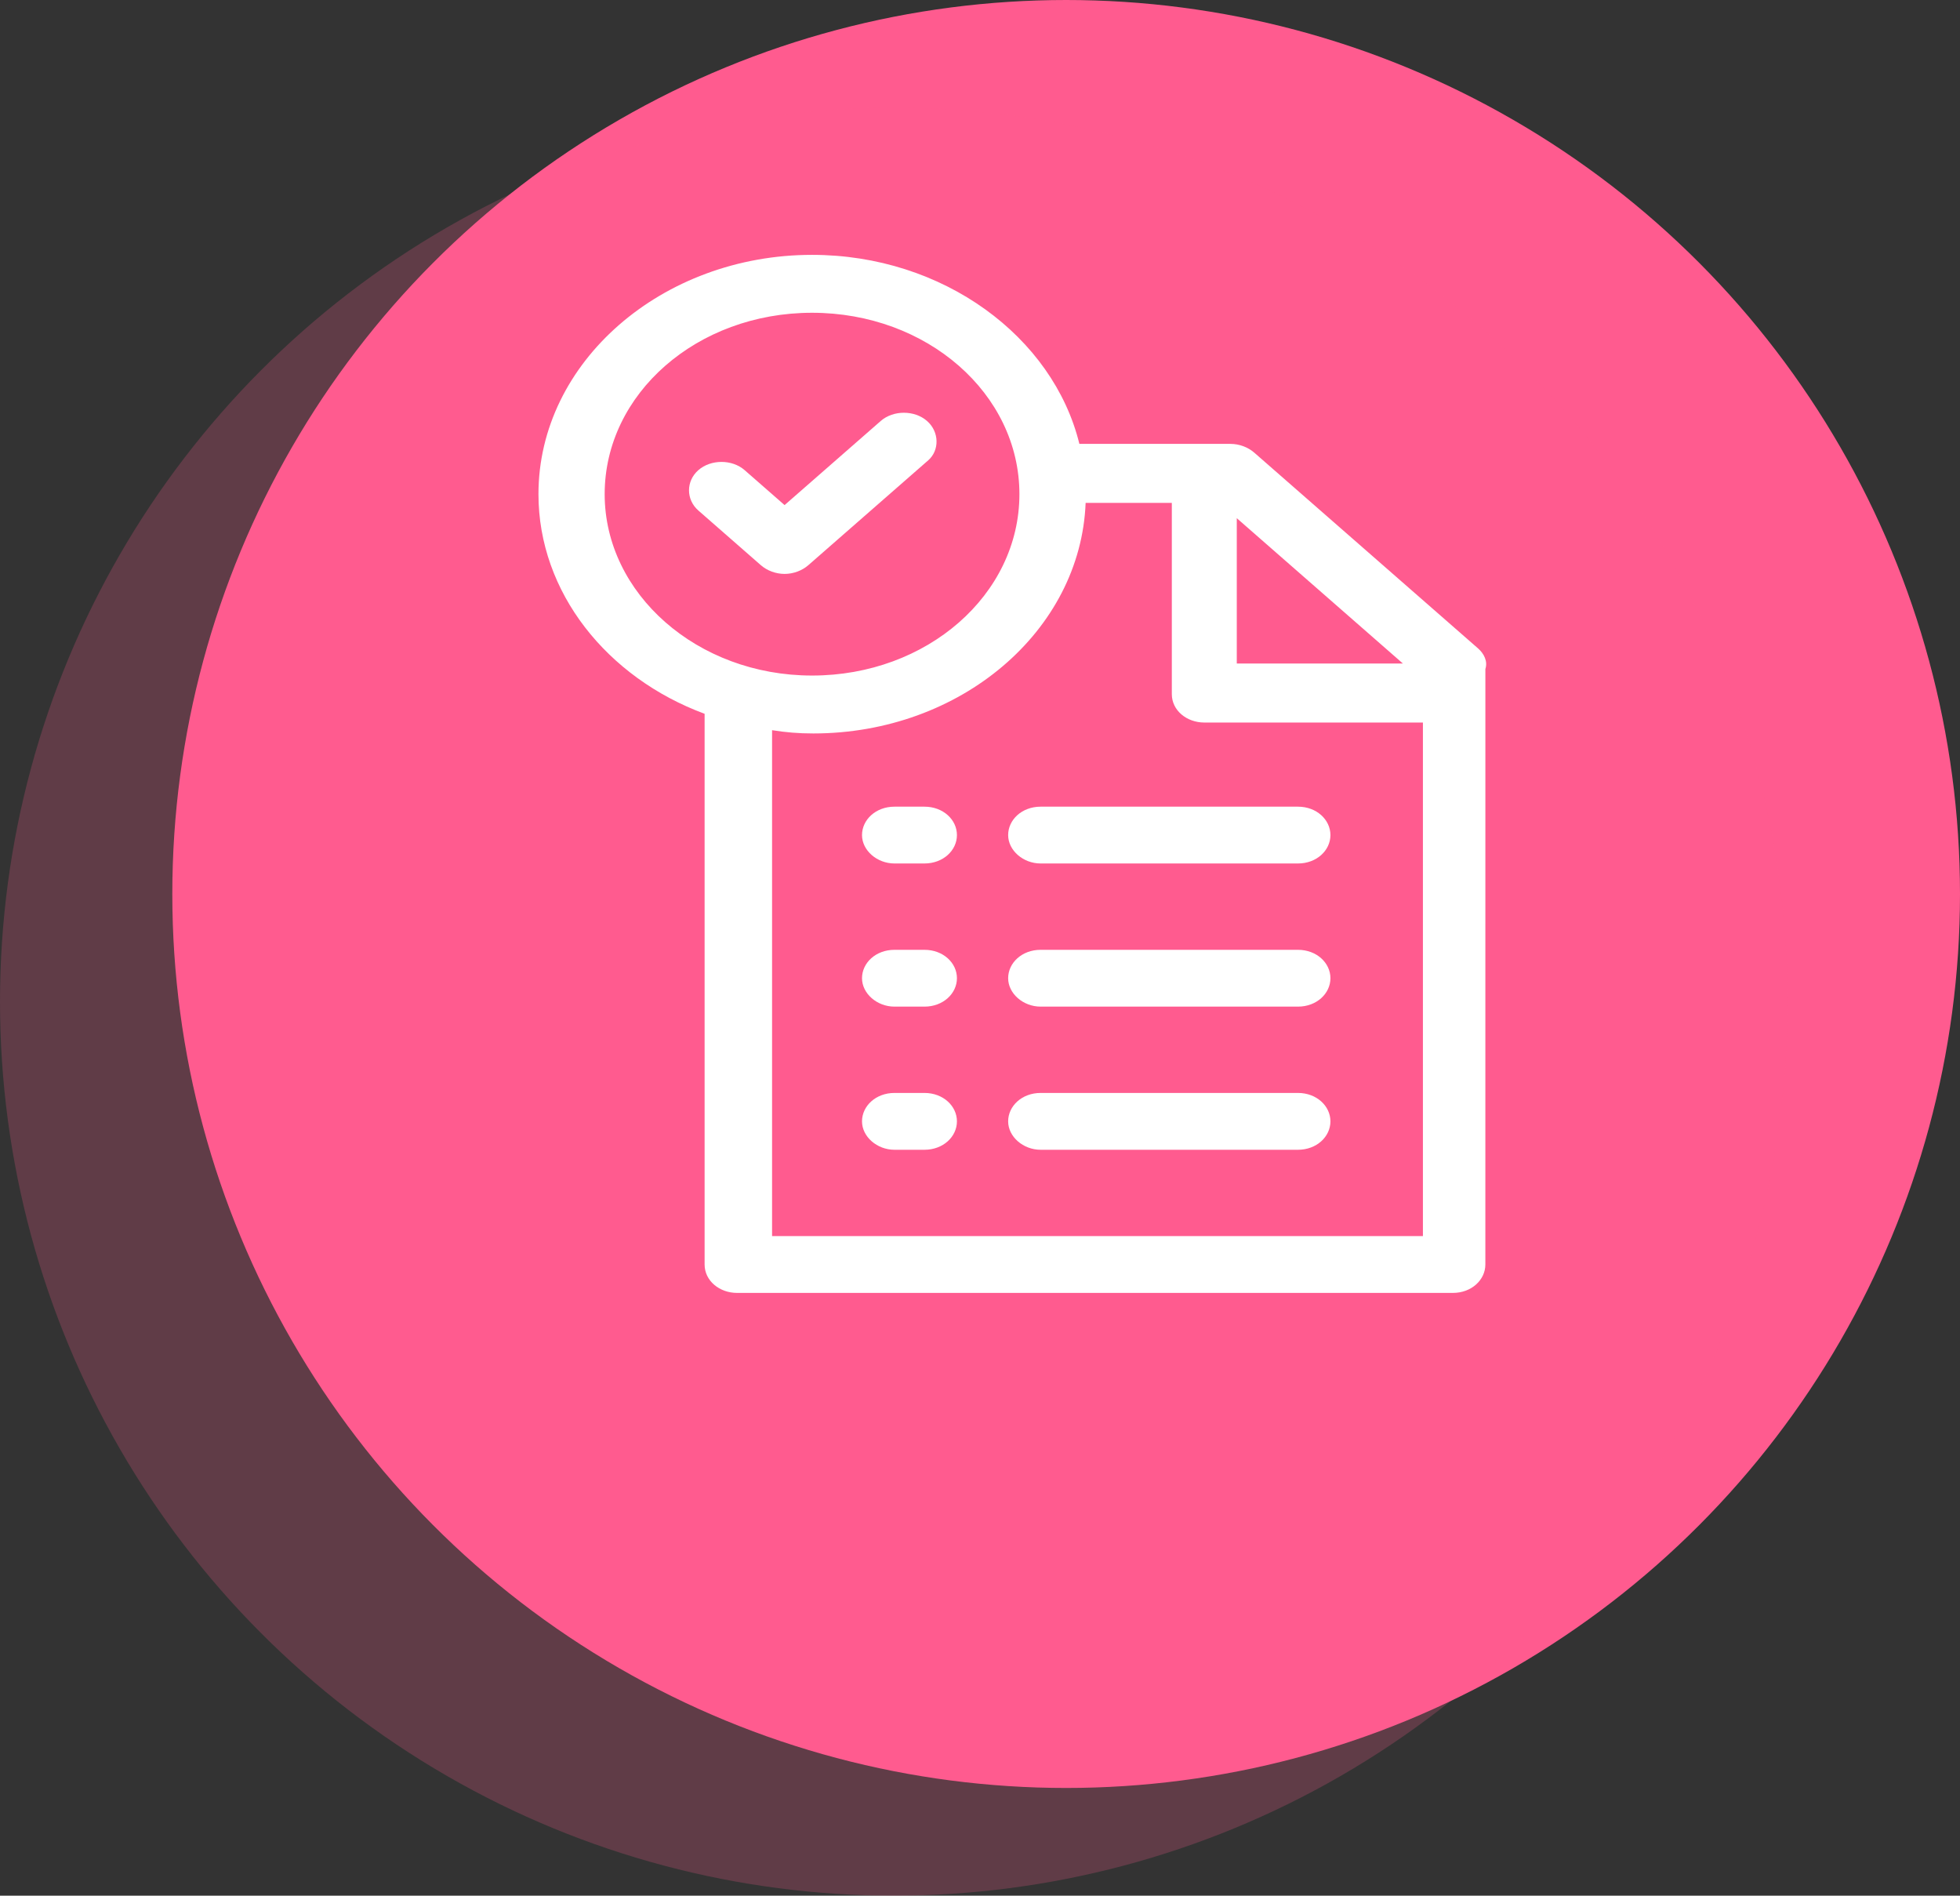 <?xml version="1.0" encoding="UTF-8"?> <svg xmlns="http://www.w3.org/2000/svg" width="91" height="88" viewBox="0 0 91 88" fill="none"><rect x="0" y="0" width="91" height="88" fill="#333333" stroke="none"/> <circle cx="49.5" cy="41.5" r="41.5" fill="#FF5B8F"></circle> <circle cx="41.5" cy="46.5" r="41.5" fill="#FF5B8F" fill-opacity="0.22"></circle> <path d="M60.262 37.447H48.315C47.445 37.447 46.807 38.055 46.807 38.766C46.807 39.476 47.502 40.084 48.315 40.084H60.262C61.132 40.084 61.77 39.476 61.77 38.766C61.77 38.055 61.132 37.447 60.262 37.447Z" fill="white"></path> <path d="M60.262 44.092H48.315C47.445 44.092 46.807 44.7 46.807 45.41C46.807 46.12 47.502 46.729 48.315 46.729H60.262C61.132 46.729 61.77 46.12 61.77 45.41C61.77 44.7 61.132 44.092 60.262 44.092Z" fill="white"></path> <path d="M60.262 50.736H48.315C47.445 50.736 46.807 51.345 46.807 52.055C46.807 52.765 47.502 53.374 48.315 53.374H60.262C61.132 53.374 61.77 52.765 61.77 52.055C61.77 51.345 61.132 50.736 60.262 50.736Z" fill="white"></path> <path d="M42.921 37.447H41.529C40.66 37.447 40.022 38.055 40.022 38.766C40.022 39.476 40.717 40.084 41.529 40.084H42.921C43.791 40.084 44.429 39.476 44.429 38.766C44.43 38.055 43.792 37.447 42.921 37.447Z" fill="white"></path> <path d="M42.921 44.092H41.529C40.66 44.092 40.022 44.7 40.022 45.41C40.022 46.12 40.717 46.729 41.529 46.729H42.921C43.791 46.729 44.429 46.12 44.429 45.41C44.43 44.7 43.792 44.092 42.921 44.092Z" fill="white"></path> <path d="M42.921 50.736H41.529C40.66 50.736 40.022 51.345 40.022 52.055C40.022 52.765 40.717 53.374 41.529 53.374H42.921C43.791 53.374 44.429 52.765 44.429 52.055C44.43 51.345 43.792 50.736 42.921 50.736Z" fill="white"></path> <path d="M68.615 30.092L58.233 21.012C57.943 20.759 57.538 20.606 57.131 20.606H50.114C48.896 15.636 43.792 11.831 37.702 11.831C30.742 11.831 25 16.802 25 22.94C25 27.505 28.19 31.461 32.714 33.135V58.7C32.714 59.461 33.41 60.019 34.222 60.019H67.455C68.325 60.019 68.963 59.41 68.963 58.7L68.964 31.056C69.08 30.701 68.906 30.346 68.616 30.092L68.615 30.092ZM57.422 24.055L65.135 30.802H57.422V24.055ZM28.074 22.94C28.074 18.273 32.366 14.519 37.702 14.519C43.038 14.519 47.33 18.273 47.33 22.94C47.33 27.606 43.038 31.36 37.702 31.36C32.366 31.36 28.074 27.556 28.074 22.94ZM35.846 57.331V33.896C36.484 33.998 37.064 34.048 37.76 34.048C44.604 34.048 50.172 29.28 50.404 23.345H54.406V32.222C54.406 32.983 55.102 33.541 55.914 33.541H66.064V57.381H35.846V57.331Z" fill="white"></path> <path d="M43.039 19.541C42.459 19.034 41.473 19.034 40.893 19.541L36.427 23.447L34.571 21.824C33.991 21.316 33.005 21.316 32.425 21.824C31.845 22.331 31.845 23.193 32.425 23.7L35.325 26.237C35.615 26.49 36.021 26.642 36.427 26.642C36.834 26.642 37.239 26.49 37.529 26.237L43.098 21.367C43.62 20.91 43.62 20.048 43.039 19.541H43.039Z" fill="white"></path> </svg> 